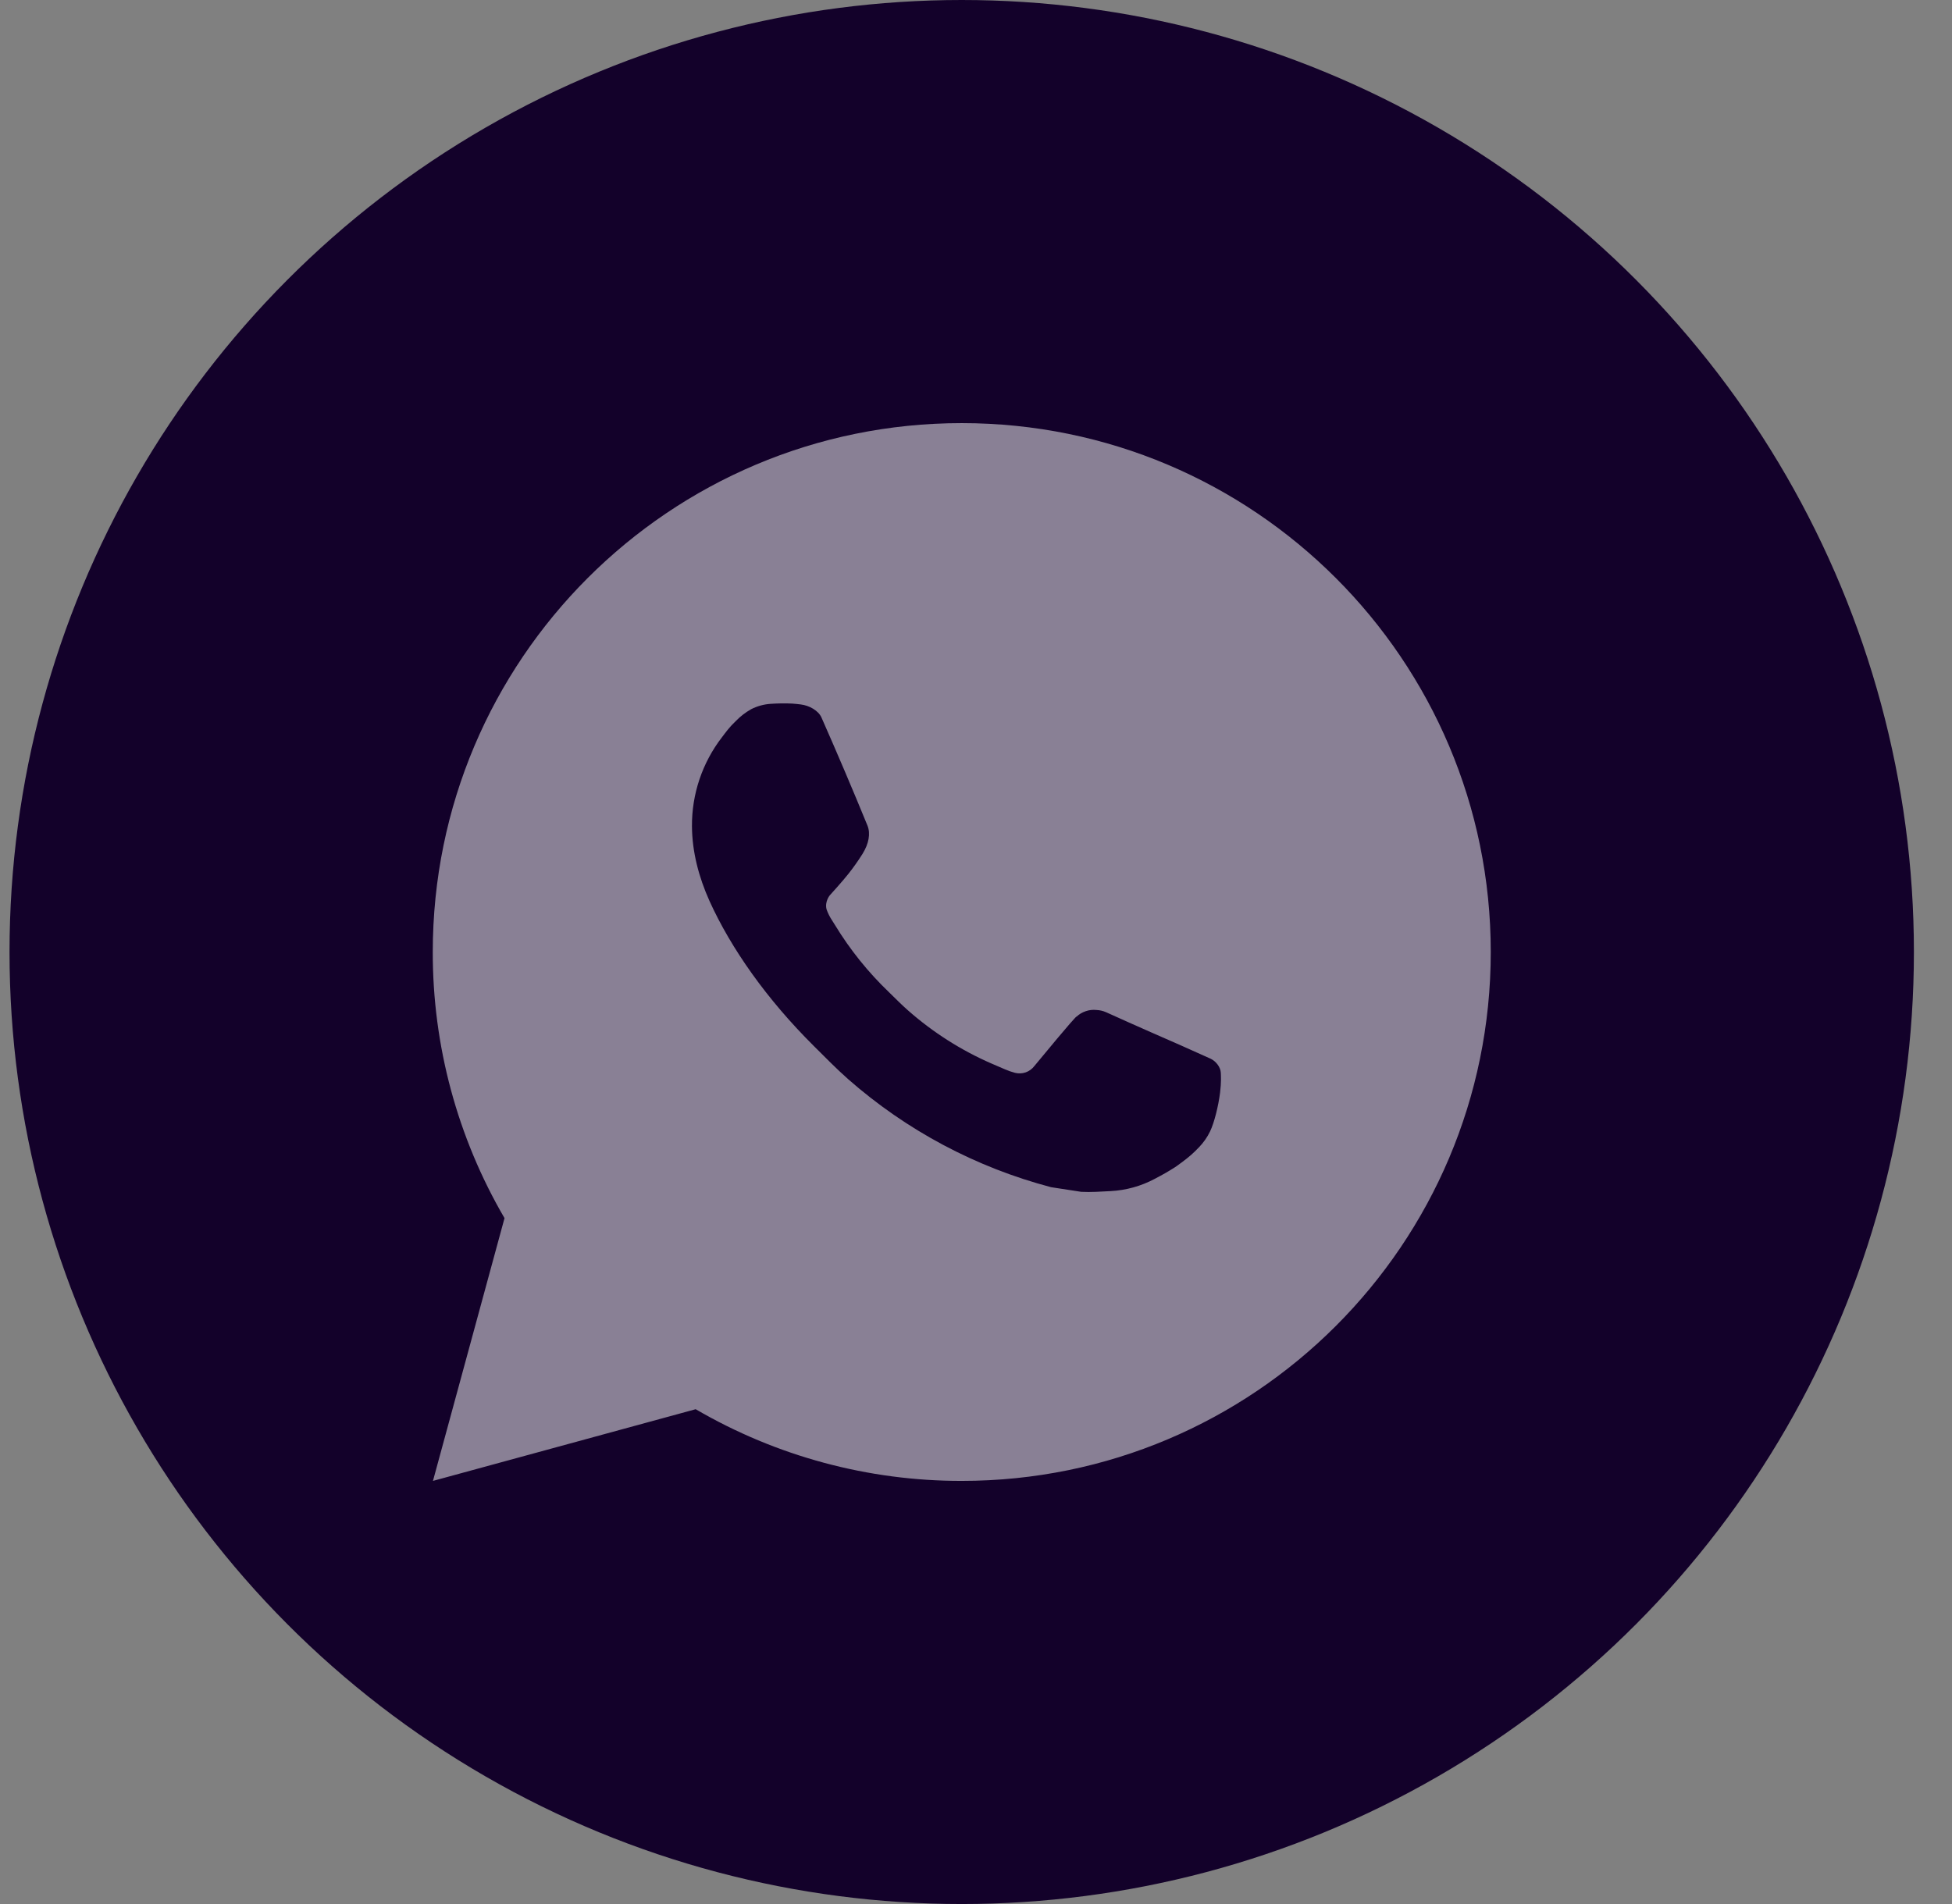 <?xml version="1.0" encoding="UTF-8"?> <svg xmlns="http://www.w3.org/2000/svg" width="41" height="40" viewBox="0 0 41 40" fill="none"><rect x="0" y="0" width="41" height="40" fill="#808080" stroke="none"/><circle cx="20.2" cy="20" r="20" fill="#13012A"></circle><g clip-path="url(#clip0_2002_7683)"><path d="M9.094 31.111L10.597 25.591C9.607 23.894 9.087 21.964 9.09 20C9.09 13.863 14.064 8.889 20.201 8.889C26.338 8.889 31.312 13.863 31.312 20C31.312 26.136 26.338 31.111 20.201 31.111C18.237 31.114 16.308 30.594 14.612 29.605L9.094 31.111ZM16.191 14.786C16.047 14.795 15.907 14.833 15.779 14.898C15.658 14.966 15.548 15.051 15.452 15.151C15.319 15.276 15.243 15.385 15.162 15.491C14.751 16.025 14.53 16.681 14.534 17.355C14.537 17.9 14.679 18.43 14.901 18.925C15.355 19.928 16.103 20.989 17.091 21.972C17.329 22.209 17.561 22.446 17.811 22.668C19.037 23.747 20.498 24.525 22.078 24.941L22.71 25.038C22.915 25.049 23.121 25.033 23.328 25.023C23.651 25.006 23.967 24.919 24.253 24.766C24.438 24.669 24.524 24.62 24.679 24.522C24.679 24.522 24.727 24.491 24.818 24.422C24.968 24.311 25.06 24.232 25.184 24.102C25.276 24.006 25.357 23.894 25.418 23.766C25.504 23.585 25.591 23.24 25.627 22.952C25.653 22.732 25.645 22.612 25.642 22.538C25.638 22.419 25.539 22.295 25.431 22.243L24.784 21.953C24.784 21.953 23.818 21.532 23.228 21.263C23.165 21.236 23.099 21.221 23.031 21.218C22.955 21.21 22.878 21.218 22.806 21.243C22.733 21.267 22.667 21.306 22.611 21.359V21.356C22.605 21.356 22.531 21.42 21.728 22.393C21.681 22.455 21.618 22.502 21.545 22.528C21.472 22.553 21.393 22.557 21.319 22.538C21.246 22.518 21.175 22.494 21.107 22.464C20.969 22.406 20.921 22.384 20.826 22.343L20.821 22.341C20.185 22.063 19.597 21.689 19.076 21.23C18.936 21.108 18.806 20.974 18.673 20.845C18.236 20.427 17.855 19.953 17.54 19.436L17.474 19.331C17.427 19.26 17.389 19.183 17.361 19.103C17.319 18.94 17.429 18.809 17.429 18.809C17.429 18.809 17.699 18.513 17.824 18.353C17.929 18.22 18.026 18.082 18.116 17.939C18.248 17.728 18.289 17.511 18.22 17.343C17.909 16.583 17.587 15.826 17.255 15.075C17.19 14.926 16.995 14.82 16.819 14.799C16.759 14.792 16.699 14.785 16.639 14.781C16.489 14.774 16.34 14.776 16.191 14.786Z" fill="white" fill-opacity="0.5"></path></g><defs><clipPath id="clip0_2002_7683"><rect width="26.667" height="26.667" fill="white" transform="translate(6.867 6.667)"></rect></clipPath></defs></svg> 